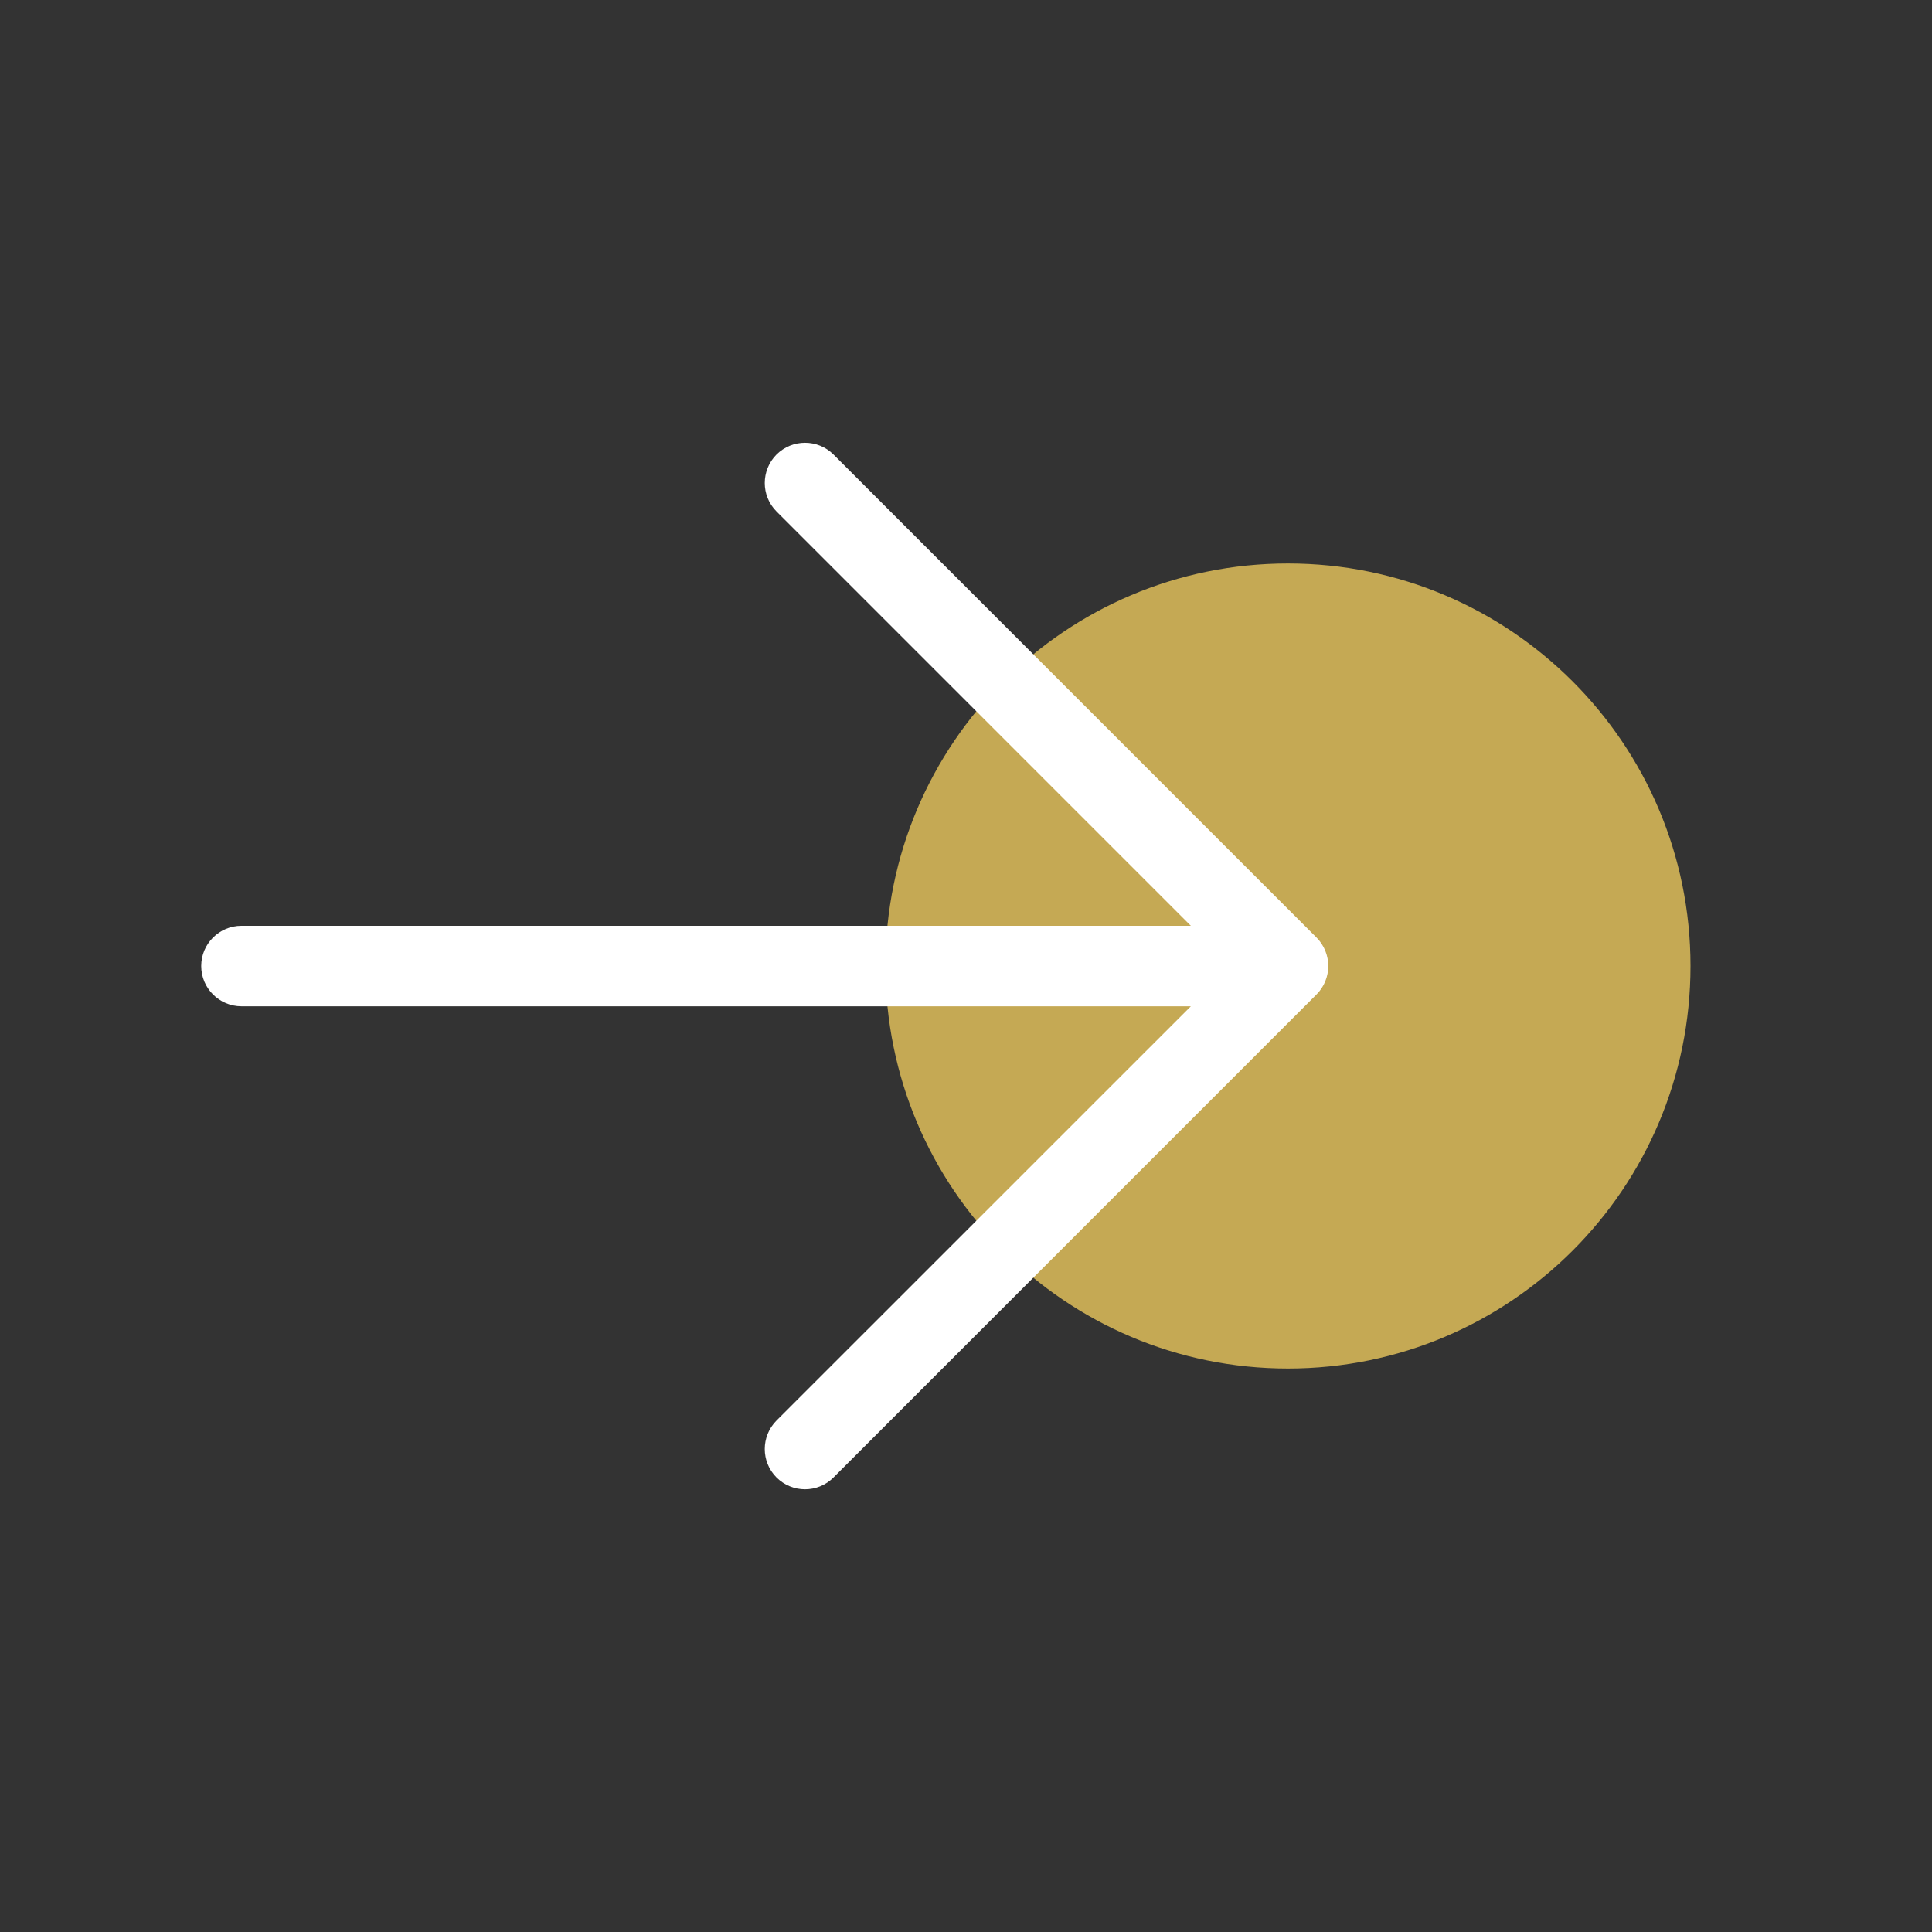 <svg width="26" height="26" viewBox="0 0 26 26" fill="none" xmlns="http://www.w3.org/2000/svg">
<rect x="0" y="0" width="26" height="26" fill="#333333" stroke="none"/>
<path fill-rule="evenodd" clip-rule="evenodd" d="M17.333 18.417C20.325 18.417 22.75 15.992 22.75 13C22.75 10.009 20.325 7.583 17.333 7.583C14.342 7.583 11.916 10.009 11.916 13C11.916 15.992 14.342 18.417 17.333 18.417Z" fill="#C5A954"/>
<path fill-rule="evenodd" clip-rule="evenodd" d="M11.217 6.117C11.005 5.906 10.662 5.906 10.45 6.117C10.239 6.329 10.239 6.672 10.45 6.883L16.026 12.459H3.25C2.951 12.459 2.708 12.701 2.708 13C2.708 13.299 2.951 13.542 3.25 13.542H16.026L10.45 19.117C10.239 19.329 10.239 19.672 10.45 19.883C10.662 20.095 11.005 20.095 11.217 19.883L17.717 13.383C17.928 13.172 17.928 12.829 17.717 12.617L11.217 6.117Z" fill="white"/>
</svg>
